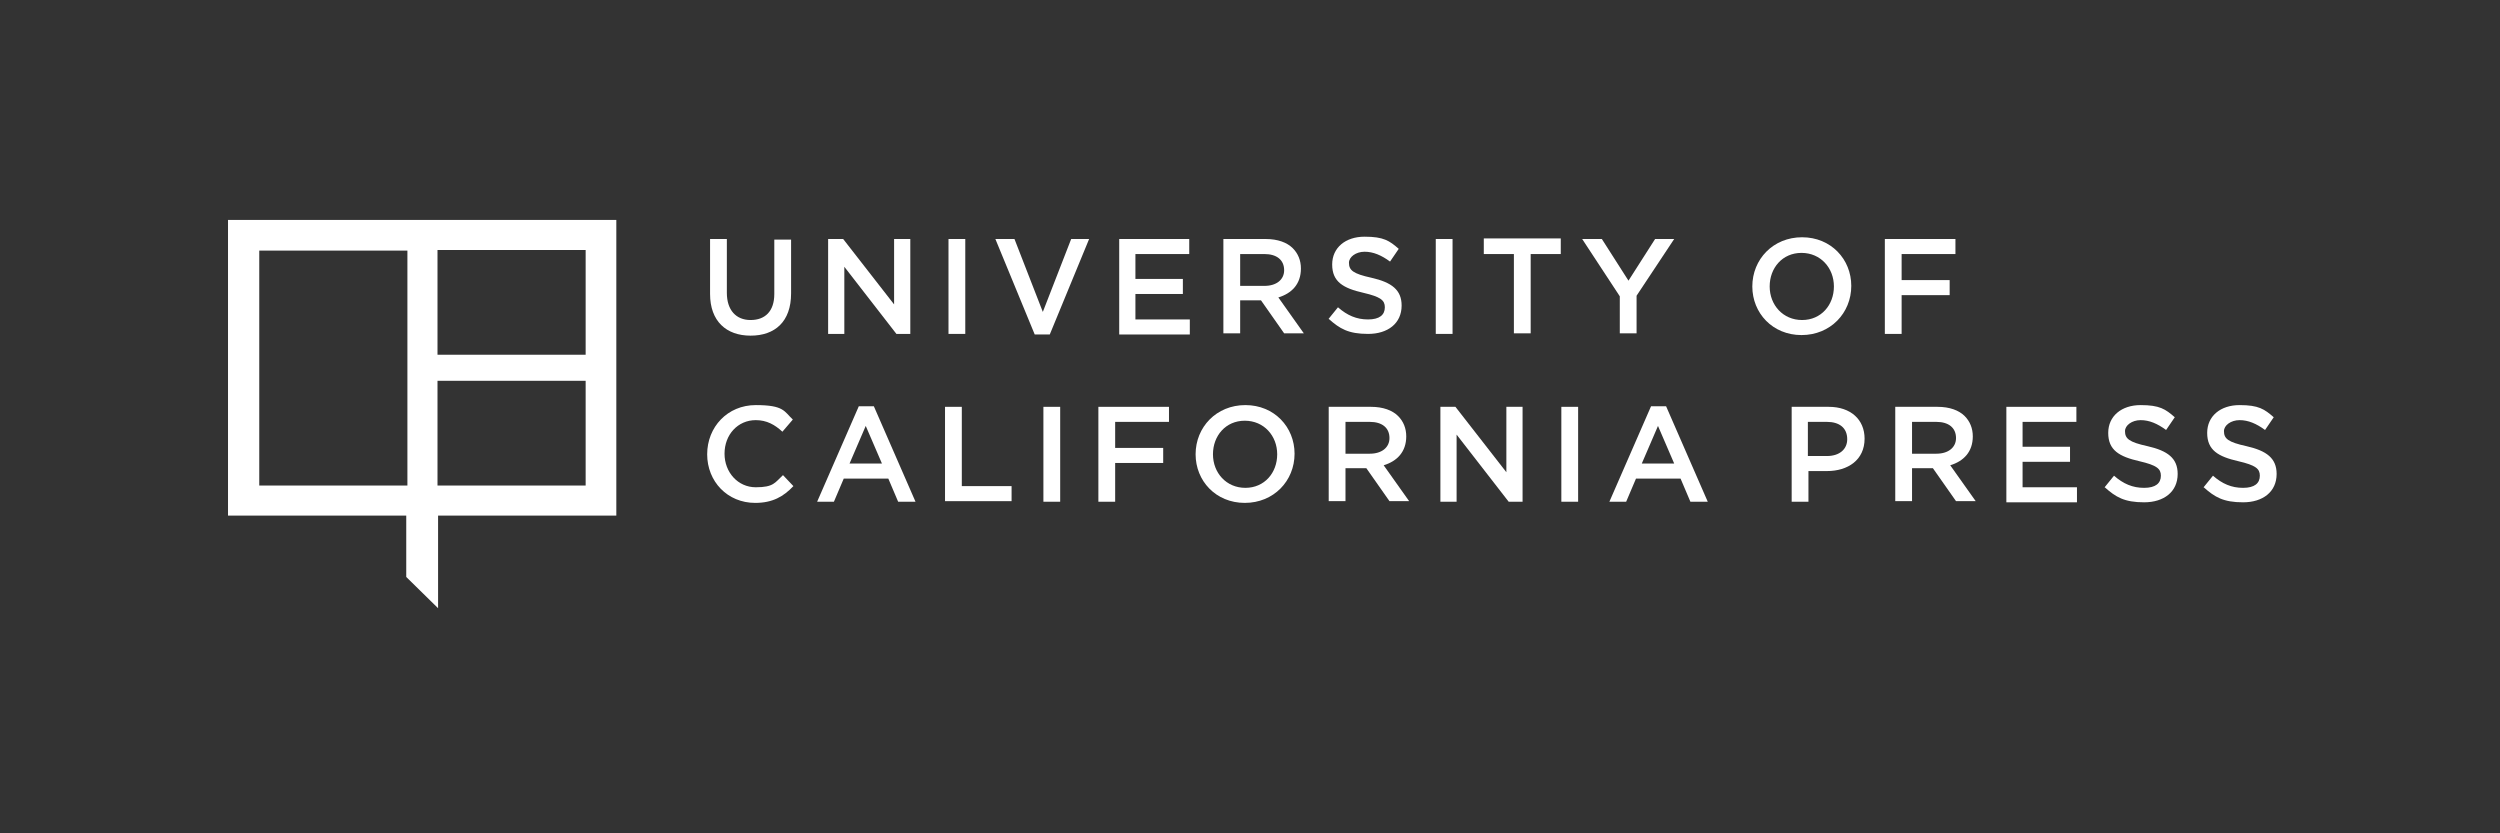 <?xml version="1.0" encoding="UTF-8"?>
<svg id="Layer_1" xmlns="http://www.w3.org/2000/svg" version="1.1" viewBox="0 0 432 144">
  <rect x="0" y="0" width="432" height="144" fill="#333333" stroke="none"/>
  <!-- Generator: Adobe Illustrator 29.5.0, SVG Export Plug-In . SVG Version: 2.1.0 Build 137)  -->
  <defs>
    <style>
      .st0 {
        fill: #fff;
      }
    </style>
  </defs>
  <path class="st0" d="M106.6,38H39.4v51.1h30.8v10.6s5.5,5.4,5.5,5.4v-16h30.8v-51.1ZM70.4,83.9h-25.6v-40.6h25.6v40.6ZM101.2,83.9h-25.6v-18.1h25.6v18.1ZM101.2,61.3h-25.6v-18.1h25.6v18.1Z"/>
  <g>
    <path class="st0" d="M122.7,50.7v-9.4h2.9v9.3c0,3,1.6,4.7,4.1,4.7s4.1-1.5,4.1-4.5v-9.4h2.9v9.3c0,4.9-2.8,7.3-7,7.3s-7-2.5-7-7.2Z"/>
    <path class="st0" d="M143,41.3h2.7l8.8,11.3v-11.3h2.8v16.4h-2.4l-9-11.6v11.6h-2.8v-16.4Z"/>
    <path class="st0" d="M163.9,41.3h2.9v16.4h-2.9v-16.4Z"/>
    <path class="st0" d="M172.1,41.3h3.2l4.9,12.6,4.9-12.6h3.1l-6.8,16.5h-2.6l-6.8-16.5Z"/>
    <path class="st0" d="M193.4,41.3h12.1v2.6h-9.3v4.3h8.2v2.6h-8.2v4.4h9.4v2.6h-12.2v-16.4Z"/>
    <path class="st0" d="M211.4,41.3h7.3c2.1,0,3.7.6,4.7,1.6.9.9,1.4,2.1,1.4,3.5h0c0,2.7-1.6,4.3-3.9,5l4.4,6.2h-3.4l-4-5.7h-3.6v5.7h-2.9v-16.4ZM218.5,49.4c2.1,0,3.4-1.1,3.4-2.7h0c0-1.8-1.3-2.8-3.4-2.8h-4.2v5.5h4.2Z"/>
    <path class="st0" d="M229.5,55.2l1.7-2.1c1.6,1.4,3.2,2.1,5.2,2.1s2.9-.8,2.9-2.1h0c0-1.2-.7-1.8-3.7-2.5-3.5-.8-5.4-1.9-5.4-4.9h0c0-2.9,2.3-4.8,5.6-4.8s4.3.7,5.9,2.1l-1.5,2.2c-1.5-1.1-2.9-1.7-4.4-1.7s-2.7.9-2.7,1.9h0c0,1.3.7,1.9,3.9,2.6,3.5.8,5.2,2.1,5.2,4.8h0c0,3.1-2.4,4.9-5.8,4.9s-4.9-.9-6.8-2.6Z"/>
    <path class="st0" d="M248.1,41.3h2.9v16.4h-2.9v-16.4Z"/>
    <path class="st0" d="M261.6,43.9h-5.2v-2.7h13.3v2.7h-5.2v13.7h-2.9v-13.7Z"/>
    <path class="st0" d="M279.9,51.2l-6.5-9.9h3.4l4.6,7.2,4.6-7.2h3.3l-6.5,9.8v6.5h-2.9v-6.5Z"/>
    <path class="st0" d="M302.8,49.5h0c0-4.7,3.6-8.5,8.6-8.5s8.5,3.8,8.5,8.4h0c0,4.7-3.6,8.5-8.6,8.5s-8.5-3.8-8.5-8.4ZM316.9,49.5h0c0-3.2-2.3-5.8-5.6-5.8s-5.5,2.6-5.5,5.8h0c0,3.2,2.3,5.8,5.6,5.8s5.5-2.6,5.5-5.8Z"/>
    <path class="st0" d="M325.7,41.3h12.2v2.6h-9.3v4.5h8.3v2.6h-8.3v6.7h-2.9v-16.4Z"/>
    <path class="st0" d="M122.2,78.5h0c0-4.7,3.5-8.5,8.4-8.5s4.9,1.1,6.4,2.5l-1.8,2.1c-1.3-1.2-2.7-2-4.6-2-3.1,0-5.4,2.5-5.4,5.8h0c0,3.2,2.3,5.8,5.4,5.8s3.3-.8,4.7-2.1l1.8,1.9c-1.7,1.8-3.6,2.9-6.6,2.9-4.8,0-8.3-3.7-8.3-8.4Z"/>
    <path class="st0" d="M148.3,70.2h2.7l7.2,16.5h-3l-1.7-4h-7.7l-1.7,4h-2.9l7.2-16.5ZM152.4,80.1l-2.8-6.5-2.8,6.5h5.6Z"/>
    <path class="st0" d="M163.3,70.3h2.9v13.7h8.6v2.6h-11.5v-16.4Z"/>
    <path class="st0" d="M180.3,70.3h2.9v16.4h-2.9v-16.4Z"/>
    <path class="st0" d="M189.8,70.3h12.2v2.6h-9.3v4.5h8.3v2.6h-8.3v6.7h-2.9v-16.4Z"/>
    <path class="st0" d="M206.6,78.5h0c0-4.7,3.6-8.5,8.6-8.5s8.5,3.8,8.5,8.4h0c0,4.7-3.6,8.5-8.6,8.5s-8.5-3.8-8.5-8.4ZM220.7,78.5h0c0-3.2-2.3-5.8-5.6-5.8s-5.5,2.6-5.5,5.8h0c0,3.2,2.3,5.8,5.6,5.8s5.5-2.6,5.5-5.8Z"/>
    <path class="st0" d="M229.6,70.3h7.3c2.1,0,3.7.6,4.7,1.6.9.9,1.4,2.1,1.4,3.5h0c0,2.7-1.6,4.3-3.9,5l4.4,6.2h-3.4l-4-5.7h-3.6v5.7h-2.9v-16.4ZM236.7,78.4c2.1,0,3.4-1.1,3.4-2.7h0c0-1.8-1.3-2.8-3.4-2.8h-4.2v5.5h4.2Z"/>
    <path class="st0" d="M248.8,70.3h2.7l8.8,11.3v-11.3h2.8v16.4h-2.4l-9-11.6v11.6h-2.8v-16.4Z"/>
    <path class="st0" d="M269.8,70.3h2.9v16.4h-2.9v-16.4Z"/>
    <path class="st0" d="M285.2,70.2h2.7l7.2,16.5h-3l-1.7-4h-7.7l-1.7,4h-2.9l7.2-16.5ZM289.3,80.1l-2.8-6.5-2.8,6.5h5.6Z"/>
    <path class="st0" d="M309.5,70.3h6.5c3.8,0,6.2,2.2,6.2,5.5h0c0,3.7-2.9,5.6-6.5,5.6h-3.2v5.3h-2.9v-16.4ZM315.7,78.8c2.2,0,3.5-1.2,3.5-2.9h0c0-2-1.4-3-3.5-3h-3.3v5.9h3.3Z"/>
    <path class="st0" d="M327.5,70.3h7.3c2.1,0,3.7.6,4.7,1.6.9.9,1.4,2.1,1.4,3.5h0c0,2.7-1.6,4.3-3.9,5l4.4,6.2h-3.4l-4-5.7h-3.6v5.7h-2.9v-16.4ZM334.6,78.4c2.1,0,3.4-1.1,3.4-2.7h0c0-1.8-1.3-2.8-3.4-2.8h-4.2v5.5h4.2Z"/>
    <path class="st0" d="M346.7,70.3h12.1v2.6h-9.3v4.3h8.2v2.6h-8.2v4.4h9.4v2.6h-12.2v-16.4Z"/>
    <path class="st0" d="M363.6,84.3l1.7-2.1c1.6,1.4,3.2,2.1,5.2,2.1s2.9-.8,2.9-2.1h0c0-1.2-.7-1.8-3.7-2.5-3.5-.8-5.4-1.9-5.4-4.9h0c0-2.9,2.3-4.8,5.6-4.8s4.3.7,5.9,2.1l-1.5,2.2c-1.5-1.1-2.9-1.7-4.4-1.7s-2.7.9-2.7,1.9h0c0,1.3.7,1.9,3.9,2.6,3.5.8,5.2,2.1,5.2,4.8h0c0,3.1-2.4,4.9-5.8,4.9s-4.9-.9-6.8-2.6Z"/>
    <path class="st0" d="M380.7,84.3l1.7-2.1c1.6,1.4,3.2,2.1,5.2,2.1s2.9-.8,2.9-2.1h0c0-1.2-.7-1.8-3.7-2.5-3.5-.8-5.4-1.9-5.4-4.9h0c0-2.9,2.3-4.8,5.6-4.8s4.3.7,5.9,2.1l-1.5,2.2c-1.5-1.1-2.9-1.7-4.4-1.7s-2.7.9-2.7,1.9h0c0,1.3.7,1.9,3.9,2.6,3.5.8,5.2,2.1,5.2,4.8h0c0,3.1-2.4,4.9-5.8,4.9s-4.9-.9-6.8-2.6Z"/>
  </g>
</svg>